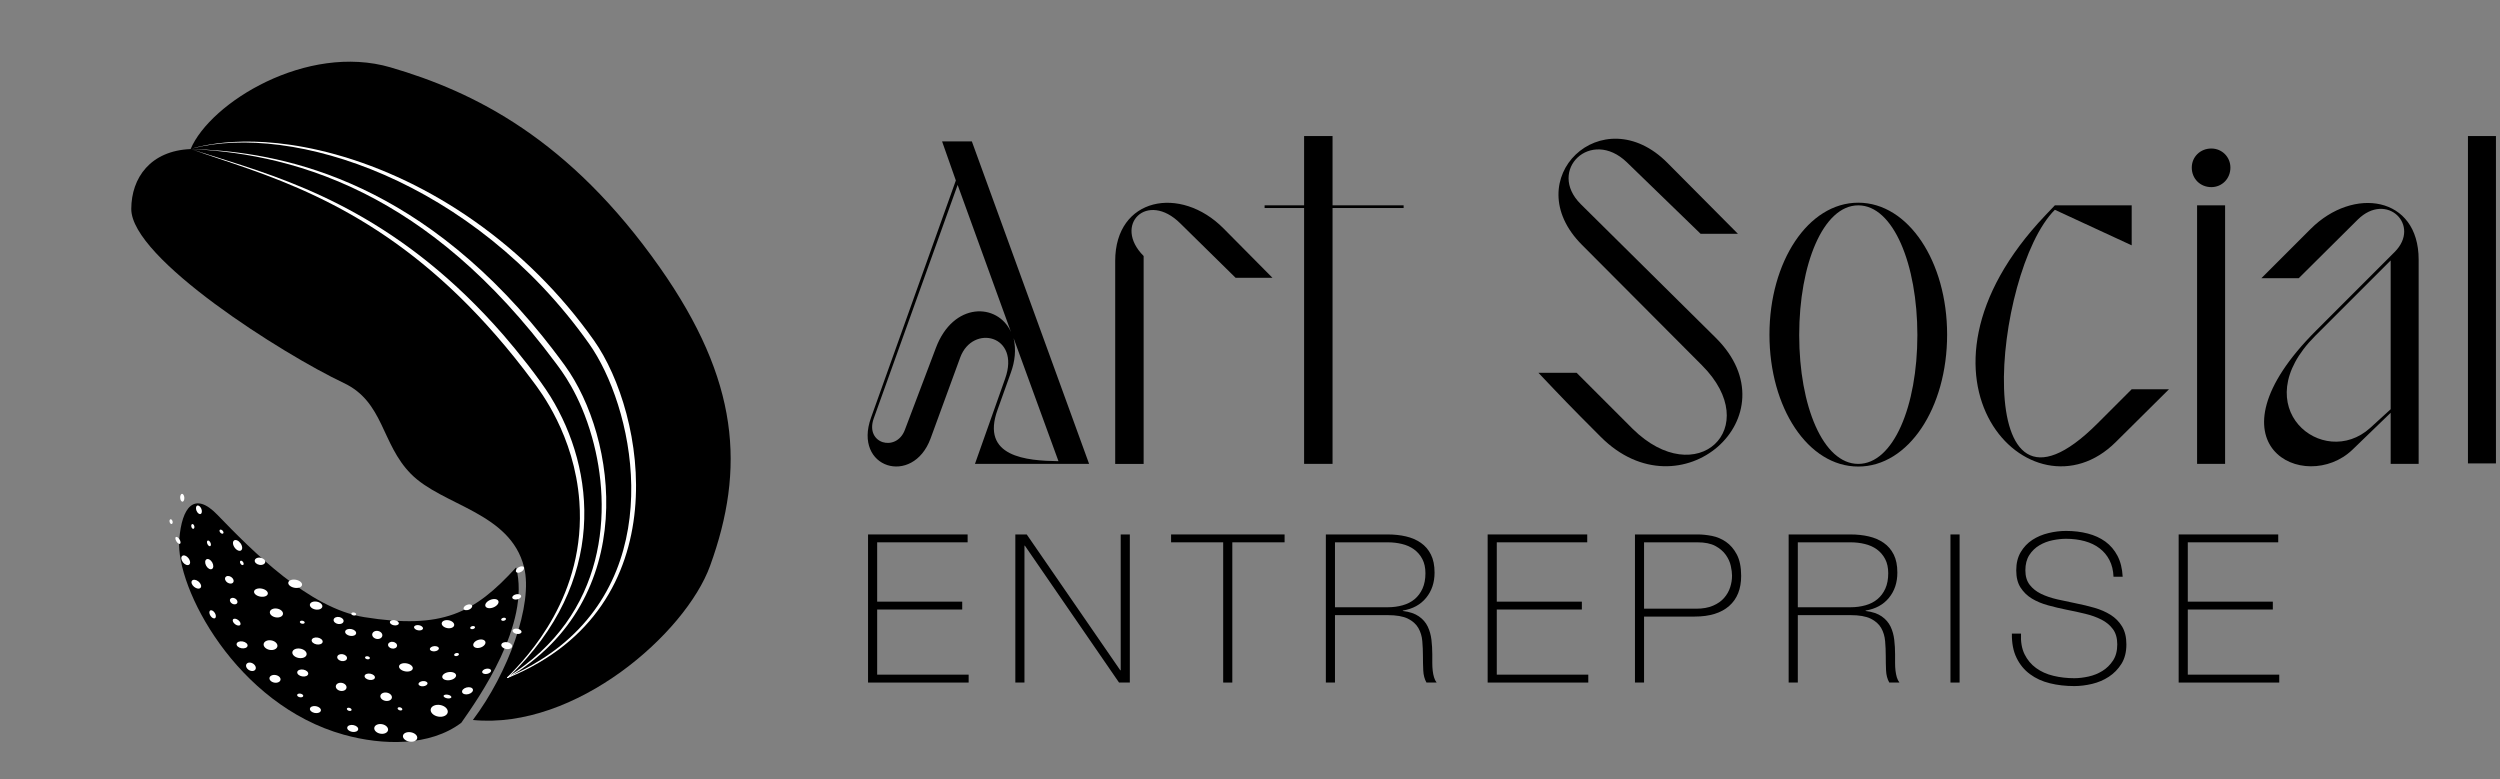 <svg width="263" height="82" viewBox="0 0 263 82" fill="none" xmlns="http://www.w3.org/2000/svg">
<rect x="0" y="0" width="263" height="82" fill="#808080" stroke="none"/>
<path fill-rule="evenodd" clip-rule="evenodd" d="M54.295 59.692C49.881 64.54 46.52 66.233 38.318 64.923C32.523 63.997 26.566 57.989 22.867 54.155C20.472 51.673 19.127 53.271 18.855 56.795C18.467 61.798 24.837 74.134 36.178 77.293C40.253 78.426 45.212 78.538 48.53 76.034C50.308 73.49 55.855 65.679 54.295 59.692Z" fill="black"/>
<path fill-rule="evenodd" clip-rule="evenodd" d="M49.746 75.743C53.461 70.804 56.11 63.572 55.132 59.668C53.676 53.867 46.544 53.216 43.226 49.851C40.097 46.682 40.391 42.288 36.166 40.291C29.807 37.288 13.796 27.188 13.81 21.979C13.82 18.701 15.832 15.856 20.052 15.682C22.133 10.781 32.283 4.52 41.081 7.086C49.879 9.653 59.891 14.602 69.408 28.131C77.788 40.049 78.41 49.293 74.703 59.52C72.123 66.636 60.542 76.802 49.746 75.743Z" fill="black"/>
<path fill-rule="evenodd" clip-rule="evenodd" d="M20.042 15.673C27.809 15.904 42.077 17.757 55.833 33.882C57.61 35.962 58.969 37.828 59.416 38.439C64.912 46.016 67.379 62.992 53.477 71.283L53.397 71.331C53.379 71.34 53.357 71.321 53.336 71.313C53.343 71.294 53.338 71.267 53.35 71.253C63.938 64.669 64.415 53.544 62.289 46.022C60.995 41.418 59.055 38.988 58.433 38.148C51.684 29.073 44.855 23.638 38.345 20.361C30.953 16.639 24.337 15.884 20.042 15.673Z" fill="white"/>
<path fill-rule="evenodd" clip-rule="evenodd" d="M20.181 15.718C22.078 16.328 22.076 16.322 23.981 16.919C31.904 19.405 42.465 23.181 52.995 35.285C54.338 36.831 56.725 39.793 57.922 41.738C62.631 49.397 63.976 61.15 53.574 71.169C53.528 71.212 53.415 71.322 53.415 71.322C53.395 71.32 53.375 71.318 53.356 71.321C53.357 71.298 53.343 71.272 53.355 71.258C55.568 69.058 61.668 62.565 60.949 52.756C60.437 45.761 56.767 41.064 56.119 40.189C45.656 26.074 35.289 20.975 26.131 17.75C23.984 16.993 22.156 16.418 20.181 15.718Z" fill="white"/>
<path fill-rule="evenodd" clip-rule="evenodd" d="M20.052 15.668C20.83 15.449 26.248 13.738 35.282 16.24C45.239 18.997 55.373 25.758 62.485 35.814C67.889 43.453 71.563 63.805 53.539 71.269C53.525 71.272 53.398 71.328 53.398 71.328C53.377 71.32 53.347 71.319 53.34 71.303C53.331 71.282 53.347 71.262 53.364 71.248C53.438 71.189 56.184 70.164 58.941 67.951C70.242 58.879 66.537 42.606 61.979 36.17C49.752 18.907 30.69 12.893 20.229 15.621L20.052 15.668Z" fill="white"/>
<path d="M40.017 73.189C40.06 72.95 40.365 72.805 40.699 72.865C41.032 72.925 41.268 73.168 41.225 73.406C41.182 73.645 40.877 73.79 40.543 73.73C40.209 73.67 39.974 73.428 40.017 73.189Z" fill="white"/>
<path d="M39.16 66.7C39.201 66.47 39.472 66.325 39.764 66.378C40.057 66.431 40.26 66.66 40.219 66.89C40.177 67.121 39.907 67.265 39.614 67.212C39.322 67.16 39.118 66.93 39.16 66.7Z" fill="white"/>
<path d="M35.098 65.182C35.135 64.98 35.398 64.859 35.686 64.91C35.975 64.962 36.179 65.168 36.143 65.37C36.107 65.572 35.843 65.693 35.555 65.641C35.266 65.59 35.062 65.384 35.098 65.182Z" fill="white"/>
<path d="M42.393 77.39C42.441 77.12 42.816 76.961 43.229 77.035C43.643 77.109 43.938 77.389 43.89 77.659C43.841 77.93 43.467 78.089 43.053 78.015C42.64 77.94 42.344 77.661 42.393 77.39Z" fill="white"/>
<path d="M39.376 76.553C39.426 76.278 39.789 76.113 40.188 76.184C40.587 76.256 40.871 76.537 40.821 76.813C40.772 77.088 40.408 77.253 40.009 77.182C39.61 77.11 39.327 76.828 39.376 76.553Z" fill="white"/>
<path d="M35.331 72.159C35.373 71.927 35.658 71.784 35.967 71.839C36.276 71.895 36.493 72.128 36.452 72.361C36.41 72.593 36.125 72.736 35.816 72.68C35.506 72.625 35.289 72.391 35.331 72.159Z" fill="white"/>
<path d="M38.357 71.1C38.39 70.92 38.658 70.818 38.957 70.872C39.256 70.926 39.472 71.115 39.44 71.294C39.408 71.474 39.139 71.576 38.84 71.522C38.541 71.468 38.325 71.279 38.357 71.1Z" fill="white"/>
<path d="M41.98 70.077C42.021 69.844 42.379 69.714 42.778 69.786C43.177 69.857 43.466 70.104 43.424 70.337C43.383 70.569 43.025 70.7 42.626 70.628C42.227 70.556 41.938 70.309 41.98 70.077Z" fill="white"/>
<path d="M51.067 63.773C50.979 63.553 51.213 63.254 51.59 63.103C51.966 62.953 52.343 63.009 52.43 63.229C52.518 63.448 52.284 63.748 51.907 63.898C51.531 64.049 51.154 63.992 51.067 63.773Z" fill="white"/>
<path d="M24.217 63.027C24.303 62.876 24.537 62.847 24.739 62.962C24.942 63.077 25.036 63.293 24.95 63.444C24.864 63.595 24.63 63.624 24.428 63.509C24.226 63.394 24.131 63.178 24.217 63.027Z" fill="white"/>
<path d="M32.79 67.33C32.826 67.132 33.112 67.018 33.431 67.075C33.749 67.133 33.978 67.339 33.942 67.537C33.907 67.734 33.62 67.848 33.302 67.791C32.984 67.734 32.755 67.527 32.79 67.33Z" fill="white"/>
<path d="M31.271 70.696C31.306 70.498 31.593 70.384 31.911 70.442C32.229 70.499 32.458 70.705 32.423 70.903C32.387 71.101 32.1 71.214 31.782 71.157C31.464 71.1 31.235 70.893 31.271 70.696Z" fill="white"/>
<path d="M32.605 74.544C32.64 74.347 32.927 74.233 33.245 74.29C33.563 74.347 33.792 74.554 33.757 74.752C33.721 74.949 33.434 75.063 33.116 75.006C32.798 74.949 32.569 74.742 32.605 74.544Z" fill="white"/>
<path d="M36.529 76.53C36.564 76.332 36.851 76.218 37.169 76.276C37.487 76.333 37.716 76.539 37.681 76.737C37.645 76.934 37.358 77.048 37.04 76.991C36.722 76.934 36.493 76.727 36.529 76.53Z" fill="white"/>
<path d="M48.614 72.811C48.566 72.616 48.782 72.395 49.096 72.319C49.41 72.242 49.703 72.338 49.751 72.533C49.798 72.728 49.582 72.948 49.268 73.025C48.954 73.102 48.661 73.006 48.614 72.811Z" fill="white"/>
<path d="M46.472 65.547C46.513 65.319 46.839 65.187 47.2 65.252C47.562 65.317 47.821 65.555 47.78 65.782C47.739 66.01 47.413 66.142 47.052 66.077C46.691 66.012 46.431 65.775 46.472 65.547Z" fill="white"/>
<path d="M20.221 55.132C20.306 55.109 20.404 55.203 20.44 55.341C20.477 55.478 20.437 55.608 20.352 55.63C20.267 55.653 20.169 55.559 20.133 55.422C20.096 55.284 20.136 55.154 20.221 55.132Z" fill="white"/>
<path d="M50.729 70.72C50.698 70.572 50.881 70.408 51.138 70.354C51.395 70.3 51.628 70.377 51.659 70.525C51.691 70.673 51.508 70.837 51.251 70.891C50.994 70.945 50.76 70.868 50.729 70.72Z" fill="white"/>
<path d="M53.893 62.885C53.862 62.737 54.045 62.573 54.302 62.519C54.559 62.465 54.792 62.542 54.824 62.69C54.855 62.838 54.672 63.002 54.415 63.056C54.158 63.11 53.924 63.034 53.893 62.885Z" fill="white"/>
<path d="M54.291 60.154C54.214 60.023 54.335 59.81 54.562 59.676C54.788 59.544 55.033 59.541 55.11 59.672C55.187 59.802 55.066 60.016 54.839 60.149C54.613 60.282 54.367 60.284 54.291 60.154Z" fill="white"/>
<path d="M22.117 64.224C22.245 64.144 22.462 64.26 22.6 64.483C22.739 64.706 22.747 64.951 22.619 65.031C22.49 65.111 22.273 64.995 22.135 64.772C21.996 64.549 21.988 64.304 22.117 64.224Z" fill="white"/>
<path d="M24.518 65.158C24.611 65.038 24.854 65.071 25.062 65.231C25.27 65.391 25.364 65.618 25.272 65.738C25.179 65.858 24.936 65.825 24.728 65.665C24.52 65.505 24.426 65.278 24.518 65.158Z" fill="white"/>
<path d="M28.392 64.362C28.438 64.108 28.783 63.958 29.162 64.026C29.542 64.095 29.813 64.355 29.767 64.609C29.721 64.862 29.377 65.012 28.997 64.944C28.618 64.876 28.347 64.615 28.392 64.362Z" fill="white"/>
<path d="M26.801 58.947C26.838 58.741 27.114 58.617 27.418 58.672C27.721 58.727 27.937 58.938 27.9 59.145C27.863 59.351 27.587 59.474 27.284 59.42C26.98 59.365 26.764 59.154 26.801 58.947Z" fill="white"/>
<path d="M24.624 56.855C24.798 56.733 25.103 56.868 25.307 57.157C25.511 57.447 25.535 57.78 25.362 57.902C25.188 58.024 24.883 57.889 24.679 57.599C24.476 57.31 24.451 56.977 24.624 56.855Z" fill="white"/>
<path d="M30.758 68.593C30.807 68.323 31.181 68.164 31.595 68.238C32.008 68.312 32.304 68.592 32.255 68.863C32.206 69.133 31.832 69.292 31.418 69.218C31.005 69.144 30.709 68.864 30.758 68.593Z" fill="white"/>
<path d="M28.35 71.309C28.39 71.089 28.682 70.957 29.002 71.015C29.322 71.072 29.55 71.297 29.51 71.517C29.471 71.738 29.179 71.869 28.859 71.812C28.538 71.754 28.311 71.529 28.35 71.309Z" fill="white"/>
<path d="M27.738 67.739C27.787 67.463 28.151 67.298 28.55 67.37C28.949 67.442 29.232 67.723 29.182 67.999C29.133 68.274 28.769 68.439 28.37 68.367C27.971 68.295 27.688 68.014 27.738 67.739Z" fill="white"/>
<path d="M25.929 69.863C26.043 69.674 26.346 69.647 26.606 69.804C26.865 69.961 26.983 70.242 26.868 70.431C26.754 70.62 26.451 70.646 26.191 70.489C25.932 70.333 25.814 70.052 25.929 69.863Z" fill="white"/>
<path d="M23.715 60.725C23.823 60.561 24.093 60.549 24.319 60.698C24.545 60.847 24.641 61.1 24.534 61.264C24.426 61.427 24.156 61.439 23.93 61.29C23.704 61.141 23.608 60.888 23.715 60.725Z" fill="white"/>
<path d="M26.73 62.212C26.771 61.979 27.129 61.849 27.528 61.92C27.927 61.992 28.216 62.239 28.174 62.471C28.133 62.704 27.775 62.834 27.376 62.763C26.977 62.691 26.688 62.444 26.73 62.212Z" fill="white"/>
<path d="M30.329 61.282C30.371 61.049 30.728 60.919 31.127 60.991C31.526 61.062 31.816 61.309 31.774 61.542C31.732 61.774 31.375 61.905 30.976 61.833C30.577 61.761 30.287 61.514 30.329 61.282Z" fill="white"/>
<path d="M19.171 58.483C19.328 58.357 19.619 58.459 19.821 58.712C20.023 58.964 20.06 59.27 19.904 59.396C19.747 59.521 19.456 59.419 19.254 59.167C19.052 58.914 19.015 58.608 19.171 58.483Z" fill="white"/>
<path d="M21.724 58.838C21.899 58.739 22.17 58.888 22.328 59.17C22.487 59.451 22.473 59.76 22.298 59.858C22.123 59.956 21.853 59.808 21.695 59.526C21.536 59.244 21.549 58.936 21.724 58.838Z" fill="white"/>
<path d="M20.201 61.085C20.328 60.93 20.634 60.971 20.884 61.176C21.133 61.381 21.232 61.673 21.105 61.829C20.977 61.984 20.672 61.943 20.422 61.738C20.172 61.532 20.073 61.24 20.201 61.085Z" fill="white"/>
<path d="M24.892 67.735C24.927 67.537 25.214 67.424 25.532 67.481C25.85 67.538 26.079 67.745 26.044 67.942C26.008 68.14 25.722 68.253 25.404 68.196C25.085 68.139 24.856 67.932 24.892 67.735Z" fill="white"/>
<path d="M36.312 66.429C36.347 66.232 36.634 66.118 36.952 66.175C37.27 66.232 37.499 66.439 37.464 66.636C37.428 66.834 37.142 66.948 36.823 66.891C36.505 66.833 36.276 66.627 36.312 66.429Z" fill="white"/>
<path d="M35.48 69.09C35.516 68.891 35.774 68.772 36.056 68.823C36.339 68.874 36.539 69.076 36.503 69.274C36.467 69.472 36.209 69.592 35.927 69.541C35.645 69.49 35.444 69.288 35.48 69.09Z" fill="white"/>
<path d="M32.601 63.589C32.642 63.361 32.968 63.229 33.329 63.294C33.69 63.359 33.95 63.596 33.909 63.824C33.868 64.052 33.542 64.184 33.181 64.119C32.82 64.054 32.56 63.816 32.601 63.589Z" fill="white"/>
<path d="M41.018 65.428C41.045 65.279 41.276 65.196 41.535 65.243C41.793 65.289 41.981 65.448 41.954 65.596C41.927 65.745 41.696 65.829 41.438 65.782C41.179 65.736 40.991 65.577 41.018 65.428Z" fill="white"/>
<path d="M45.223 68.294C45.209 68.144 45.408 68.001 45.669 67.975C45.931 67.949 46.154 68.05 46.169 68.201C46.184 68.352 45.984 68.495 45.723 68.52C45.462 68.546 45.238 68.445 45.223 68.294Z" fill="white"/>
<path d="M48.778 64.06C48.722 63.919 48.876 63.727 49.121 63.632C49.365 63.536 49.608 63.573 49.663 63.714C49.718 63.855 49.564 64.047 49.32 64.142C49.075 64.238 48.832 64.201 48.778 64.06Z" fill="white"/>
<path d="M44.028 71.97C44.013 71.82 44.213 71.676 44.474 71.651C44.735 71.625 44.959 71.726 44.974 71.877C44.989 72.027 44.789 72.17 44.528 72.196C44.267 72.222 44.043 72.121 44.028 71.97Z" fill="white"/>
<path d="M20.748 53.189C20.888 53.132 21.082 53.283 21.181 53.526C21.28 53.769 21.247 54.012 21.106 54.069C20.966 54.127 20.772 53.976 20.673 53.733C20.574 53.49 20.608 53.246 20.748 53.189Z" fill="white"/>
<path d="M19.145 51.953C19.266 51.945 19.377 52.123 19.392 52.35C19.407 52.577 19.322 52.768 19.201 52.776C19.079 52.784 18.969 52.607 18.954 52.38C18.938 52.152 19.024 51.961 19.145 51.953Z" fill="white"/>
<path d="M36.961 64.544C36.977 64.458 37.103 64.408 37.243 64.433C37.383 64.458 37.484 64.549 37.469 64.635C37.453 64.722 37.327 64.772 37.187 64.746C37.047 64.721 36.946 64.631 36.961 64.544Z" fill="white"/>
<path d="M31.545 65.413C31.561 65.327 31.687 65.277 31.827 65.302C31.967 65.327 32.068 65.418 32.053 65.504C32.037 65.591 31.911 65.641 31.771 65.615C31.631 65.59 31.53 65.5 31.545 65.413Z" fill="white"/>
<path d="M38.403 69.153C38.418 69.066 38.544 69.016 38.684 69.041C38.825 69.067 38.926 69.157 38.91 69.244C38.895 69.33 38.768 69.38 38.628 69.355C38.488 69.33 38.387 69.239 38.403 69.153Z" fill="white"/>
<path d="M49.467 66.078C49.448 65.993 49.545 65.898 49.684 65.867C49.823 65.836 49.951 65.881 49.97 65.967C49.989 66.052 49.892 66.147 49.753 66.178C49.614 66.209 49.486 66.164 49.467 66.078Z" fill="white"/>
<path d="M52.725 65.203C52.706 65.118 52.803 65.023 52.942 64.992C53.081 64.961 53.209 65.006 53.228 65.092C53.247 65.177 53.15 65.272 53.011 65.303C52.872 65.334 52.744 65.289 52.725 65.203Z" fill="white"/>
<path d="M47.776 68.915C47.757 68.829 47.854 68.735 47.993 68.704C48.132 68.673 48.26 68.718 48.279 68.804C48.298 68.889 48.201 68.984 48.062 69.015C47.923 69.046 47.795 69.001 47.776 68.915Z" fill="white"/>
<path d="M36.494 74.543C36.521 74.46 36.653 74.428 36.788 74.472C36.924 74.516 37.011 74.62 36.984 74.703C36.957 74.787 36.825 74.819 36.69 74.774C36.554 74.73 36.467 74.627 36.494 74.543Z" fill="white"/>
<path d="M41.832 74.491C41.859 74.408 41.991 74.376 42.126 74.42C42.262 74.464 42.349 74.568 42.322 74.651C42.295 74.735 42.163 74.767 42.028 74.723C41.892 74.678 41.805 74.575 41.832 74.491Z" fill="white"/>
<path d="M17.933 54.627C18.018 54.605 18.116 54.698 18.153 54.835C18.189 54.973 18.15 55.103 18.065 55.125C17.98 55.148 17.882 55.054 17.845 54.917C17.809 54.779 17.848 54.65 17.933 54.627Z" fill="white"/>
<path d="M23.126 55.742C23.19 55.682 23.321 55.718 23.418 55.822C23.515 55.926 23.541 56.059 23.477 56.119C23.413 56.179 23.282 56.143 23.185 56.039C23.088 55.934 23.062 55.801 23.126 55.742Z" fill="white"/>
<path d="M25.298 59.001C25.372 58.953 25.495 59.011 25.572 59.13C25.65 59.249 25.653 59.385 25.58 59.433C25.506 59.481 25.383 59.423 25.306 59.304C25.228 59.184 25.225 59.049 25.298 59.001Z" fill="white"/>
<path d="M18.504 56.496C18.595 56.44 18.767 56.553 18.887 56.748C19.007 56.944 19.03 57.148 18.939 57.203C18.848 57.259 18.677 57.146 18.557 56.951C18.437 56.755 18.413 56.552 18.504 56.496Z" fill="white"/>
<path d="M43.561 65.957C43.588 65.808 43.819 65.724 44.078 65.771C44.336 65.817 44.524 65.976 44.497 66.125C44.47 66.274 44.239 66.357 43.98 66.31C43.722 66.264 43.534 66.106 43.561 65.957Z" fill="white"/>
<path d="M40.828 67.79C40.863 67.597 41.101 67.477 41.361 67.524C41.62 67.571 41.802 67.766 41.767 67.96C41.732 68.153 41.494 68.273 41.234 68.226C40.975 68.179 40.793 67.984 40.828 67.79Z" fill="white"/>
<path d="M45.311 74.615C45.371 74.279 45.821 74.079 46.315 74.167C46.809 74.256 47.161 74.601 47.101 74.937C47.04 75.273 46.591 75.474 46.096 75.385C45.602 75.296 45.251 74.951 45.311 74.615Z" fill="white"/>
<path d="M46.527 71.239C46.492 71.006 46.788 70.767 47.189 70.707C47.59 70.647 47.943 70.787 47.978 71.021C48.014 71.255 47.717 71.493 47.316 71.553C46.915 71.614 46.562 71.473 46.527 71.239Z" fill="white"/>
<path d="M52.74 67.818C52.776 67.62 53.058 67.505 53.37 67.561C53.682 67.617 53.906 67.823 53.87 68.021C53.834 68.219 53.553 68.333 53.241 68.277C52.929 68.221 52.705 68.015 52.74 67.818Z" fill="white"/>
<path d="M49.797 67.929C49.724 67.71 49.947 67.438 50.296 67.323C50.644 67.207 50.986 67.291 51.059 67.511C51.131 67.73 50.908 68.002 50.56 68.118C50.211 68.233 49.87 68.149 49.797 67.929Z" fill="white"/>
<path d="M53.926 66.329C53.953 66.181 54.184 66.097 54.443 66.144C54.701 66.19 54.889 66.349 54.862 66.498C54.835 66.647 54.604 66.73 54.346 66.683C54.087 66.637 53.9 66.478 53.926 66.329Z" fill="white"/>
<path d="M46.667 73.201C46.686 73.096 46.884 73.043 47.11 73.084C47.336 73.124 47.503 73.243 47.484 73.348C47.465 73.453 47.267 73.505 47.041 73.465C46.816 73.424 46.648 73.306 46.667 73.201Z" fill="white"/>
<path d="M21.846 56.871C21.933 56.83 22.065 56.928 22.14 57.089C22.214 57.25 22.204 57.413 22.116 57.454C22.029 57.495 21.898 57.397 21.823 57.236C21.748 57.075 21.759 56.911 21.846 56.871Z" fill="white"/>
<path d="M31.259 73.104C31.277 72.999 31.436 72.94 31.614 72.972C31.791 73.004 31.919 73.115 31.901 73.22C31.881 73.325 31.723 73.384 31.545 73.352C31.368 73.32 31.239 73.209 31.259 73.104Z" fill="white"/>
<path d="M114.574 48.8L102.239 14.875H99.107L100.555 18.984L91.633 43.94C89.716 49.265 96.025 51.181 97.894 46.136L101.023 37.584C102.334 34.081 107.379 35.246 105.742 39.827L102.566 48.8H114.574ZM91.912 44.034L100.744 19.452L106.352 34.919C104.948 31.837 100.276 31.743 98.454 36.603L95.183 45.246C94.294 47.584 90.976 46.695 91.912 44.034ZM104.947 43.097L106.352 39.173C106.77 38.005 106.911 36.789 106.632 35.576L111.351 48.517C108.033 48.47 103.125 48.099 104.947 43.097Z" fill="black"/>
<path d="M133.861 29.223L128.721 24.036C124.187 19.455 117.319 20.765 117.319 27.448V48.803H120.31V26.932C117.04 23.662 120.684 20.017 124.187 23.52L129.984 29.223H133.861Z" fill="black"/>
<path d="M147.661 21.883V21.601H140.184V14.312H137.192V21.601H133.036V21.883H137.192V48.799H140.184V21.883H147.661Z" fill="black"/>
<path d="M168.39 45.948C176.8 54.406 188.808 43.752 180.492 35.53L166.284 21.464C162.734 17.91 167.359 13.424 171.145 17.072L178.902 24.593H182.826L175.443 17.163C168.575 10.2 159.511 18.847 166.426 25.762L179.043 38.426C185.632 45.015 178.481 51.745 171.751 45.109L165.863 39.221H161.845C164.368 41.882 165.025 42.583 168.39 45.948Z" fill="black"/>
<path d="M195.49 21.323C190.212 21.323 186.147 27.538 186.147 35.201C186.147 42.914 190.212 49.081 195.49 49.081C200.772 49.081 204.837 42.914 204.837 35.201C204.837 27.538 200.772 21.323 195.49 21.323ZM189.276 35.248C189.276 27.818 191.799 21.603 195.49 21.603C199.182 21.603 201.708 27.818 201.708 35.248C201.708 42.726 199.182 48.802 195.49 48.802C191.799 48.802 189.276 42.726 189.276 35.248Z" fill="black"/>
<path d="M215.19 22.632C198.739 39.922 213.742 55.294 222.573 46.51L228.178 40.949H224.254L220.657 44.546C206.965 58.238 209.629 28.611 216.17 22.07L224.254 25.809V21.602H216.17L215.187 22.632H215.19Z" fill="black"/>
<path d="M230.574 17.631C230.574 18.8 231.463 19.686 232.632 19.686C233.75 19.686 234.639 18.8 234.639 17.631C234.639 16.51 233.75 15.624 232.632 15.624C231.463 15.624 230.574 16.51 230.574 17.631ZM234.08 21.602H231.133V48.801H234.08V21.602Z" fill="black"/>
<path d="M251.498 48.802H254.442V27.305C254.442 20.623 247.571 19.595 243.084 24.082L237.897 29.269H241.825L248.039 23.098C251.077 20.107 254.722 23.708 251.916 26.51L243.647 34.783C231.592 46.838 242.525 52.072 247.48 47.306L251.498 43.426V48.802ZM249.346 45.016C244.395 49.502 236.075 42.82 243.552 35.342L251.498 27.4V43.052L249.346 45.016Z" fill="black"/>
<path d="M262.573 14.312H259.628V48.751H262.573V14.312Z" fill="black"/>
<path d="M91.318 56.224H101.794V57.052H92.278V63.294H101.225V64.122H92.278V70.973H101.902V71.805H91.318V56.224Z" fill="black"/>
<path d="M106.813 56.224H108.012L117.854 70.515H117.898V56.224H118.858V71.805H117.723L107.817 57.403H107.773V71.805H106.813V56.224Z" fill="black"/>
<path d="M123.198 57.052V56.224H135.139V57.052H129.639V71.805H128.679V57.052H123.198Z" fill="black"/>
<path d="M139.48 56.224H145.985C146.665 56.224 147.308 56.291 147.905 56.429C148.501 56.567 149.023 56.793 149.474 57.106C149.926 57.419 150.279 57.83 150.532 58.339C150.788 58.847 150.916 59.481 150.916 60.239C150.916 61.286 150.619 62.169 150.03 62.889C149.441 63.61 148.625 64.058 147.578 64.23V64.274C148.289 64.361 148.854 64.553 149.269 64.843C149.683 65.133 149.993 65.49 150.195 65.911C150.397 66.335 150.528 66.8 150.589 67.309C150.646 67.817 150.677 68.326 150.677 68.834V69.73C150.677 70.02 150.69 70.296 150.72 70.549C150.747 70.805 150.795 71.041 150.862 71.26C150.926 71.478 151.017 71.657 151.135 71.805H150.064C149.862 71.442 149.747 71.014 149.727 70.529C149.703 70.04 149.693 69.535 149.693 69.01C149.693 68.487 149.67 67.965 149.626 67.45C149.585 66.935 149.444 66.473 149.211 66.066C148.979 65.658 148.612 65.331 148.11 65.082C147.608 64.836 146.901 64.712 145.985 64.712H140.44V71.805H139.48V56.224ZM145.985 63.883C146.551 63.883 147.079 63.812 147.564 63.674C148.053 63.536 148.47 63.324 148.821 63.031C149.168 62.741 149.444 62.371 149.649 61.919C149.852 61.468 149.956 60.929 149.956 60.303C149.956 59.72 149.845 59.221 149.626 58.807C149.41 58.393 149.117 58.056 148.753 57.793C148.39 57.53 147.969 57.342 147.49 57.227C147.009 57.109 146.507 57.052 145.985 57.052H140.44V63.883H145.985Z" fill="black"/>
<path d="M156.501 56.224H166.977V57.052H157.461V63.294H166.411V64.122H157.461V70.973H167.088V71.805H156.501V56.224Z" fill="black"/>
<path d="M171.998 56.224H178.63C179.068 56.224 179.549 56.274 180.082 56.375C180.614 56.476 181.106 56.685 181.567 56.998C182.025 57.312 182.406 57.753 182.712 58.329C183.015 58.905 183.17 59.656 183.17 60.586C183.17 61.956 182.749 63.011 181.904 63.752C181.058 64.493 179.853 64.863 178.28 64.863H172.954V71.805H171.998V56.224ZM172.954 64.035H178.435C179.132 64.035 179.725 63.93 180.213 63.718C180.698 63.509 181.089 63.236 181.378 62.9C181.671 62.566 181.88 62.196 182.012 61.788C182.143 61.38 182.21 60.973 182.21 60.565C182.21 60.276 182.167 59.929 182.079 59.528C181.991 59.127 181.816 58.743 181.554 58.373C181.291 58.002 180.924 57.689 180.452 57.433C179.981 57.18 179.351 57.052 178.566 57.052H172.954V64.035Z" fill="black"/>
<path d="M188.166 56.224H194.671C195.354 56.224 195.994 56.291 196.59 56.429C197.187 56.567 197.712 56.793 198.163 57.106C198.615 57.419 198.965 57.83 199.221 58.339C199.477 58.847 199.602 59.481 199.602 60.239C199.602 61.286 199.309 62.169 198.719 62.889C198.13 63.61 197.311 64.058 196.264 64.23V64.274C196.978 64.361 197.54 64.553 197.955 64.843C198.369 65.133 198.679 65.49 198.884 65.911C199.086 66.335 199.218 66.8 199.275 67.309C199.336 67.817 199.363 68.326 199.363 68.834V69.73C199.363 70.02 199.376 70.296 199.406 70.549C199.437 70.805 199.484 71.041 199.548 71.26C199.615 71.478 199.706 71.657 199.821 71.805H198.753C198.547 71.442 198.436 71.014 198.413 70.529C198.393 70.04 198.382 69.535 198.382 69.01C198.382 68.487 198.359 67.965 198.315 67.45C198.271 66.935 198.133 66.473 197.901 66.066C197.668 65.658 197.301 65.331 196.799 65.082C196.297 64.836 195.587 64.712 194.671 64.712H189.13V71.805H188.166V56.224ZM194.671 63.883C195.24 63.883 195.765 63.812 196.254 63.674C196.742 63.536 197.16 63.324 197.507 63.031C197.857 62.741 198.133 62.371 198.339 61.919C198.541 61.468 198.642 60.929 198.642 60.303C198.642 59.72 198.534 59.221 198.315 58.807C198.096 58.393 197.806 58.056 197.443 57.793C197.079 57.53 196.658 57.342 196.176 57.227C195.698 57.109 195.196 57.052 194.671 57.052H189.13V63.883H194.671Z" fill="black"/>
<path d="M206.15 56.224H205.189V71.805H206.15V56.224Z" fill="black"/>
<path d="M222.342 60.673C222.315 60.006 222.173 59.423 221.917 58.928C221.665 58.433 221.318 58.019 220.88 57.685C220.445 57.348 219.923 57.099 219.32 56.931C218.717 56.766 218.061 56.681 217.347 56.681C216.909 56.681 216.44 56.732 215.939 56.833C215.437 56.934 214.972 57.112 214.541 57.368C214.113 57.621 213.759 57.965 213.483 58.392C213.207 58.824 213.069 59.359 213.069 59.999C213.069 60.622 213.22 61.131 213.527 61.525C213.833 61.919 214.231 62.236 214.726 62.475C215.221 62.714 215.79 62.906 216.43 63.054C217.07 63.199 217.717 63.337 218.371 63.468C219.041 63.6 219.691 63.755 220.324 63.937C220.957 64.118 221.527 64.364 222.028 64.678C222.53 64.991 222.931 65.398 223.238 65.9C223.544 66.402 223.696 67.032 223.696 67.79C223.696 68.602 223.521 69.285 223.174 69.838C222.823 70.394 222.382 70.845 221.853 71.192C221.321 71.542 220.732 71.791 220.085 71.946C219.438 72.098 218.815 72.175 218.219 72.175C217.303 72.175 216.444 72.078 215.646 71.879C214.844 71.684 214.147 71.364 213.551 70.919C212.951 70.478 212.483 69.905 212.143 69.208C211.799 68.507 211.634 67.659 211.651 66.655H212.611C212.567 67.51 212.692 68.234 212.981 68.824C213.271 69.413 213.675 69.898 214.194 70.276C214.709 70.653 215.315 70.926 216.016 71.094C216.713 71.263 217.448 71.347 218.219 71.347C218.684 71.347 219.182 71.286 219.714 71.172C220.243 71.054 220.732 70.858 221.176 70.582C221.621 70.306 221.991 69.942 222.288 69.491C222.588 69.04 222.736 68.47 222.736 67.79C222.736 67.133 222.584 66.598 222.278 66.183C221.971 65.769 221.57 65.436 221.065 65.18C220.567 64.927 219.997 64.721 219.364 64.57C218.731 64.415 218.081 64.273 217.411 64.145C216.757 64.014 216.11 63.859 215.47 63.684C214.83 63.512 214.261 63.273 213.766 62.977C213.271 62.677 212.873 62.293 212.567 61.818C212.26 61.346 212.109 60.74 212.109 59.999C212.109 59.255 212.264 58.618 212.577 58.089C212.89 57.557 213.298 57.129 213.8 56.799C214.302 56.472 214.864 56.233 215.491 56.082C216.117 55.927 216.734 55.853 217.347 55.853C218.162 55.853 218.92 55.944 219.627 56.126C220.331 56.307 220.951 56.59 221.483 56.974C222.012 57.362 222.439 57.86 222.759 58.47C223.079 59.08 223.261 59.817 223.305 60.673H222.342Z" fill="black"/>
<path d="M229.195 56.224H239.67V57.052H230.155V63.294H239.101V64.122H230.155V70.973H239.778V71.805H229.195V56.224Z" fill="black"/>
</svg>
